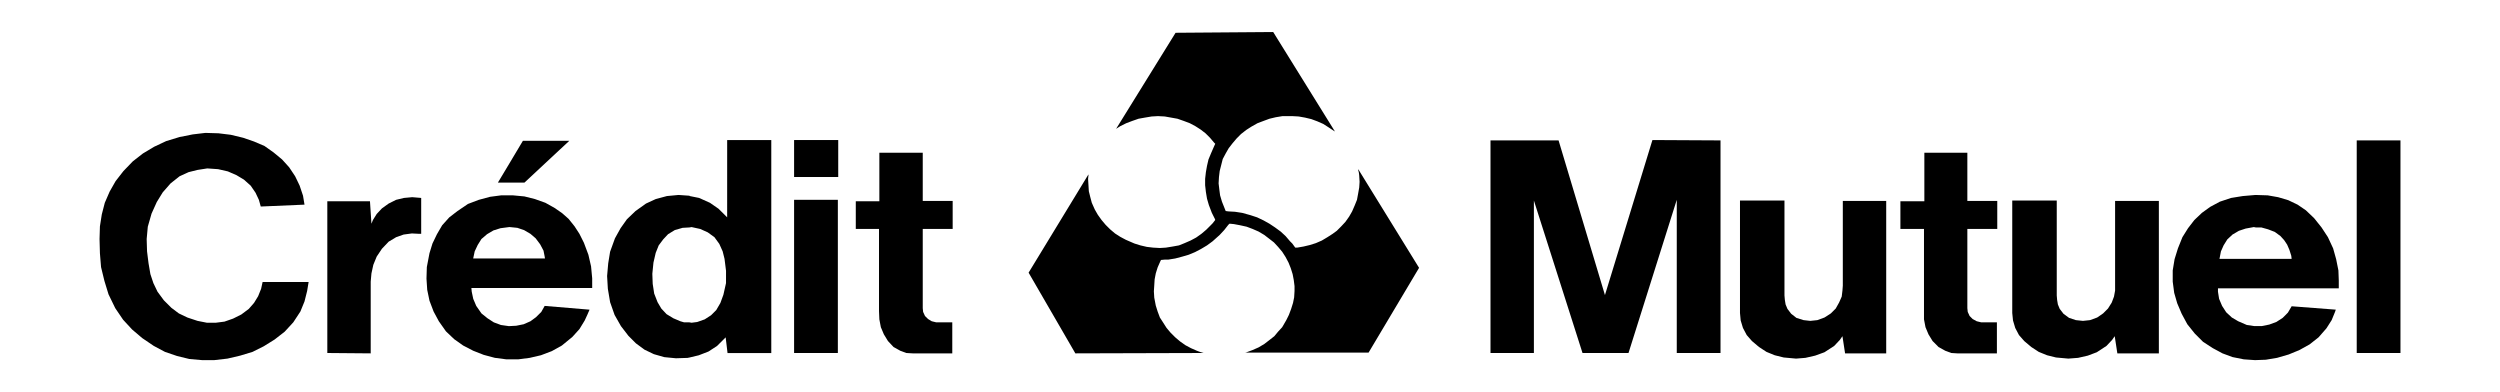<svg width="918" height="144" viewBox="0 0 918 144" fill="none" xmlns="http://www.w3.org/2000/svg">
<path fill-rule="evenodd" clip-rule="evenodd" d="M267.011 79.811L263.853 76.656L260.694 74.468L256.709 72.681L253.279 71.991L253.144 71.867L249.159 71.59L244.896 71.991L240.781 73.1L237.21 74.745L233.367 77.488L230.208 80.507L227.87 83.804L225.81 87.513L224.027 92.444L223.337 96.696L222.929 101.361L223.201 106.038L224.033 110.968L225.674 115.633L228.012 119.755L230.757 123.317L233.508 126.072L236.667 128.401L240.097 130.047L243.946 131.143L248.202 131.556L252.459 131.421L253.149 131.285L256.579 130.465L260.145 129.085L263.303 127.033L266.462 123.878L267.153 129.64H283.216V51.421H267.017L267.011 79.811ZM266.592 103.968L265.635 108.22L264.531 111.239L263.02 113.84L261.101 115.763L258.764 117.272L256.019 118.24L253.952 118.505L253.132 118.369H252.577H251.207L249.838 117.968L247.228 116.86L244.755 115.35L242.836 113.298L241.455 110.956L240.221 107.801L239.672 104.239L239.536 100.529L239.949 96.419L240.776 92.851L241.874 90.109L243.521 87.909L245.31 85.998L247.777 84.488L250.664 83.657L253.138 83.521L253.958 83.385L257.117 84.075L259.868 85.308L262.341 87.095L264.13 89.56L265.364 92.302L266.049 95.056L266.598 99.444L266.592 103.968Z" fill="black"/>
<path fill-rule="evenodd" clip-rule="evenodd" d="M216.058 93.541L214.41 89.141L212.763 85.856L210.975 83.102L208.778 80.36L206.441 78.296L203.696 76.385L200.26 74.462L196.422 73.094L192.573 72.127L188.317 71.726H186.947H184.066L179.94 72.268L175.825 73.377L171.84 74.887L167.997 77.488L164.974 79.817L162.371 82.707L160.446 86.004L158.799 89.424L157.701 92.992L156.733 98.07L156.603 102.322L156.875 106.433L157.707 110.42L159.218 114.394L161.137 117.962L163.746 121.66L166.769 124.538L170.063 126.874L173.771 128.796L177.62 130.306L181.734 131.403L185.991 131.957H186.959H190.253L194.516 131.403L198.63 130.448L202.615 128.938L206.323 126.874L210.172 123.718L212.775 120.84L214.7 117.685L215.656 115.621L216.483 113.71L200 112.33L198.766 114.53L196.842 116.453L194.787 117.962L192.308 119.059L189.562 119.614L186.959 119.749H186.823L183.936 119.337L181.327 118.369L178.995 116.86L176.793 115.084L174.874 112.33L173.771 109.73L173.221 107.129L173.092 105.76H186.965H217.451V102.192L217.038 97.805L216.058 93.541ZM186.941 94.915H173.753L174.308 92.302L175.406 89.973L176.775 87.773L178.842 85.998L181.179 84.618L183.789 83.798L186.947 83.385H187.219L189.97 83.662L192.437 84.494L194.775 85.862L196.694 87.508L198.335 89.696L199.575 92.031L199.982 94.083L200.118 94.915H186.941Z" fill="black"/>
<path fill-rule="evenodd" clip-rule="evenodd" d="M192.568 67.061L209.05 51.698H192.013L186.941 60.196L182.821 67.061H186.941H192.568Z" fill="black"/>
<path fill-rule="evenodd" clip-rule="evenodd" d="M291.593 129.622H307.657V73.371H291.593V129.622Z" fill="black"/>
<path fill-rule="evenodd" clip-rule="evenodd" d="M148.35 72.681L145.463 73.371L142.718 74.745L140.244 76.52L138.32 78.579L136.944 80.778L136.395 82.153L135.852 73.914H120.19V129.622L136.124 129.758V103.413L136.395 100.394L137.086 97.239L138.32 94.225L140.244 91.341L142.718 88.74L145.463 87.095L148.208 86.128L151.231 85.721L153.976 85.862H154.661V72.681L151.372 72.404L148.35 72.681Z" fill="black"/>
<path fill-rule="evenodd" clip-rule="evenodd" d="M95.885 106.032L94.787 108.768L93.276 111.233L91.351 113.433L88.606 115.486L85.584 116.995L82.425 118.098L79.267 118.505H75.967L72.537 117.827L68.823 116.594L65.665 115.084L62.92 113.02L60.175 110.278L57.843 107.123L56.326 103.968L55.228 100.671L54.543 96.69L53.994 92.296L53.858 87.773L54.271 83.244L55.647 78.443L57.565 74.191L59.761 70.623L62.642 67.338L65.942 64.725L69.243 63.216L72.537 62.396L76.108 61.842L80.087 62.119L83.665 62.938L86.817 64.307L89.569 65.958L92.036 68.158L93.825 70.759L95.059 73.371L95.749 75.836L111.813 75.146L111.27 71.867L110.03 68.158L108.377 64.725L106.181 61.429L103.578 58.551L100.419 55.944L97.119 53.609L93.276 51.963L89.291 50.589L84.757 49.498L80.229 48.944L75.418 48.802L70.748 49.356L65.942 50.312L60.995 51.822L56.603 53.886L52.488 56.351L48.775 59.241L45.345 62.797L42.452 66.507L40.262 70.358L38.479 74.468L37.381 78.72L36.691 83.108L36.549 87.773L36.691 92.992L37.104 98.07L38.338 103.136L39.849 108.078L42.322 113.162L45.203 117.408L48.504 120.982L52.211 124.137L56.462 127.015L60.588 129.215L64.986 130.713L69.514 131.822L74.184 132.234H78.718L83.523 131.68L88.193 130.589L92.727 129.215L96.842 127.157L100.827 124.68L104.534 121.796L107.692 118.363L110.302 114.389L111.813 110.697L112.781 106.846L113.324 103.555H96.428L95.885 106.032Z" fill="black"/>
<path fill-rule="evenodd" clip-rule="evenodd" d="M338.833 56.086H322.9V73.914H314.245V84.075H322.77V114.253L322.9 117.272L323.449 120.15L324.553 122.763L326.058 125.228L328.118 127.428L330.592 128.802L332.788 129.622L335.132 129.758H349.678V118.363H343.775L342.128 117.962L340.758 117.131L339.66 116.04L338.969 114.53L338.833 113.162V84.075H349.82V73.778H338.833V56.086Z" fill="black"/>
<path fill-rule="evenodd" clip-rule="evenodd" d="M291.593 64.997H307.798V51.421H291.593V64.997Z" fill="black"/>
<path fill-rule="evenodd" clip-rule="evenodd" d="M776.663 104.923V106.71L776.256 108.91L775.43 111.098L774.054 113.297L772.265 115.084L770.075 116.594L767.46 117.55L764.856 117.827L762.247 117.55L759.767 116.73L757.719 115.22L756.332 113.433L755.653 111.788L755.375 110.142L755.239 108.491V73.637H738.898V114.943L739.176 117.685L739.996 120.428L741.366 123.028L743.291 125.228L745.9 127.428L748.639 129.215L751.674 130.448L754.962 131.267L759.49 131.68L763.067 131.403L766.639 130.589L769.939 129.345L773.499 127.015L775.565 124.815L776.522 123.447L777.49 129.757H792.733V73.778H776.663V104.923Z" fill="black"/>
<path fill-rule="evenodd" clip-rule="evenodd" d="M865.388 129.622H881.451V51.556H865.388V129.622Z" fill="black"/>
<path fill-rule="evenodd" clip-rule="evenodd" d="M722.41 56.086H706.624V73.914H697.828V84.075H706.488V114.253V117.272L707.043 120.15L708.135 122.763L709.647 125.228L711.837 127.428L714.316 128.802L716.506 129.622L718.708 129.758H733.261V118.363H727.493L725.846 117.962L724.335 117.131L723.242 116.04L722.552 114.53L722.41 113.162V84.075H733.396V73.778H722.41V56.086Z" fill="black"/>
<path fill-rule="evenodd" clip-rule="evenodd" d="M857.837 95.18L856.727 91.205L854.814 87.095L852.477 83.527L849.732 80.094L846.709 77.216L843.686 75.152L840.25 73.507L836.549 72.41L832.7 71.732L828.308 71.596H828.172L823.502 71.997L819.246 72.687L815.131 74.055L811.559 75.978L808.537 78.166L805.78 80.778L803.448 83.798L801.382 87.095L799.734 91.205L798.501 95.18L797.822 99.303V103.413L798.365 107.536L799.475 111.369L801.11 115.214L803.176 119.048L805.921 122.48L808.944 125.499L812.516 127.829L816.087 129.752L819.789 131.12L823.915 131.951L827.894 132.229H828.308L832.009 132.093L836.136 131.403L840.392 130.17L844.371 128.525L848.084 126.461L851.385 123.86L854.265 120.563L856.19 117.544L857.424 114.524L857.701 113.704L841.49 112.46L840.121 114.795L838.208 116.718L835.87 118.228L833.267 119.183L830.51 119.738H828.319H827.764L825.019 119.325L821.861 117.957L819.529 116.588L817.463 114.666L815.952 112.33L814.853 109.73L814.44 107.129V105.884H828.314H858.799V103.006L858.664 99.309L857.837 95.18ZM828.308 95.05H814.989L815.532 92.296L816.501 90.108L817.87 87.909L819.783 86.122L822.121 84.754L824.588 83.934L827.611 83.379L828.302 83.515H830.356L832.836 84.205L835.303 85.16L837.37 86.67L838.739 88.18L839.837 89.825L840.67 91.748L841.36 93.936L841.484 95.045H828.308V95.05Z" fill="black"/>
<path fill-rule="evenodd" clip-rule="evenodd" d="M676.681 104.923L676.545 106.71L676.279 108.91L675.311 111.098L674.077 113.297L672.289 115.084L669.945 116.594L667.342 117.55L664.738 117.827L662.259 117.55L659.649 116.73L657.725 115.22L656.355 113.433L655.67 111.788L655.399 110.142L655.257 108.491V73.637H638.922V114.943L639.182 117.685L640.014 120.428L641.39 123.028L643.314 125.228L645.918 127.428L648.663 129.215L651.685 130.448L654.98 131.267L659.513 131.68L662.949 131.403L666.521 130.589L669.945 129.345L673.523 127.015L675.589 124.815L676.545 123.447L677.513 129.757H692.615V73.778H676.681V104.923Z" fill="black"/>
<path fill-rule="evenodd" clip-rule="evenodd" d="M589.338 108.355L572.307 51.556H547.311V129.622H563.245V73.637L581.097 129.622H597.987L615.709 73.371V129.622H631.773V51.556L606.771 51.421L589.338 108.355Z" fill="black"/>
<path fill-rule="evenodd" clip-rule="evenodd" d="M498.826 62.26H498.69L498.967 63.351L499.103 64.448L499.239 66.784L499.103 68.848L498.69 71.171L498.282 73.371L497.456 75.424L496.499 77.623L495.401 79.534L494.032 81.469L492.509 83.108L490.868 84.753L489.35 85.862L487.432 87.095L485.371 88.327L483.169 89.283L480.979 89.973L478.635 90.527L476.309 90.928H475.613L474.521 89.418L473.7 88.599L472.053 86.676L470.264 85.031L468.204 83.521L466.149 82.153L463.947 80.92L461.616 79.811L459.136 78.998L456.119 78.166L453.51 77.765L451.03 77.623L450.074 77.488L449.525 76.114L448.704 74.055L448.014 71.726L447.748 69.662L447.471 67.338L447.606 64.997L447.872 62.797L448.427 60.609L448.982 58.409L450.074 56.351L451.172 54.434L452.554 52.653L454.065 50.866L455.7 49.221L457.631 47.711L459.555 46.478L461.745 45.246L463.947 44.414L466.149 43.6L468.475 43.046L470.943 42.639H474.521L476.858 42.769L479.19 43.182L481.516 43.736L483.724 44.556L485.926 45.523L487.839 46.756L489.899 48.124L490.177 48.265L467.519 11.76L431.673 12.037L409.836 47.298L411.347 46.337L413.549 45.246L415.745 44.414L418.077 43.6L420.415 43.182L422.888 42.769L425.214 42.639L427.694 42.769L430.026 43.182L432.363 43.6L434.695 44.414L436.897 45.246L438.952 46.337L440.876 47.569L442.659 48.944L444.312 50.589L445.824 52.376L446.237 52.789L445.682 54.021L444.725 56.221L443.757 58.551L443.214 60.886L442.801 63.216L442.523 65.681V68.016L442.801 70.481L443.214 72.958L443.893 75.288L444.991 78.166L446.095 80.366L446.237 80.778L445.269 82.011L444.448 82.843L442.937 84.352L441.154 85.862L439.223 87.23L437.169 88.327L434.973 89.283L432.913 90.108L430.581 90.527L428.107 90.928L425.911 91.064L423.437 90.928L421.1 90.651L418.768 90.108L416.566 89.418L413.407 88.05L411.347 86.953L409.428 85.721L407.645 84.211L405.992 82.566L404.487 80.778L403.111 78.856L402.008 76.933L400.909 74.468L400.36 72.404L399.817 70.216L399.676 67.881L399.54 65.681L399.676 64.448V64.041L377.703 100.122L394.87 129.758L441.974 129.622L440.605 129.215L439.501 128.802L437.305 127.835L435.25 126.738L433.32 125.37L431.537 123.86L429.884 122.215L428.373 120.428L427.145 118.505L425.911 116.594L425.084 114.389L424.4 112.201L423.845 109.311L423.703 106.987L423.845 104.787L423.98 102.593L424.4 100.394L425.084 98.194L426.047 96.006L426.318 95.457L427.83 95.316H429.069L431.537 94.915L434.146 94.225L436.484 93.541L438.816 92.574L441.154 91.341L443.214 90.108L445.269 88.599L447.872 86.263L449.525 84.488L451.03 82.566L451.45 82.153H451.727L453.097 82.288L455.299 82.701L457.766 83.244L459.968 84.075L462.159 85.031L464.225 86.263L466.014 87.631L467.796 89.017L469.308 90.651L470.819 92.438L472.053 94.361L473.145 96.425L473.966 98.471L474.656 100.671L475.076 102.871L475.353 105.059V106.846L475.211 109.187L474.798 111.233L474.107 113.433L473.287 115.621L472.33 117.55L470.819 120.15L469.308 121.796L467.938 123.447L466.014 124.957L464.225 126.325L462.159 127.558L459.968 128.525L457.766 129.345L457.211 129.48H502.539L521.082 98.347L498.826 62.26Z" fill="black"/>
</svg>
